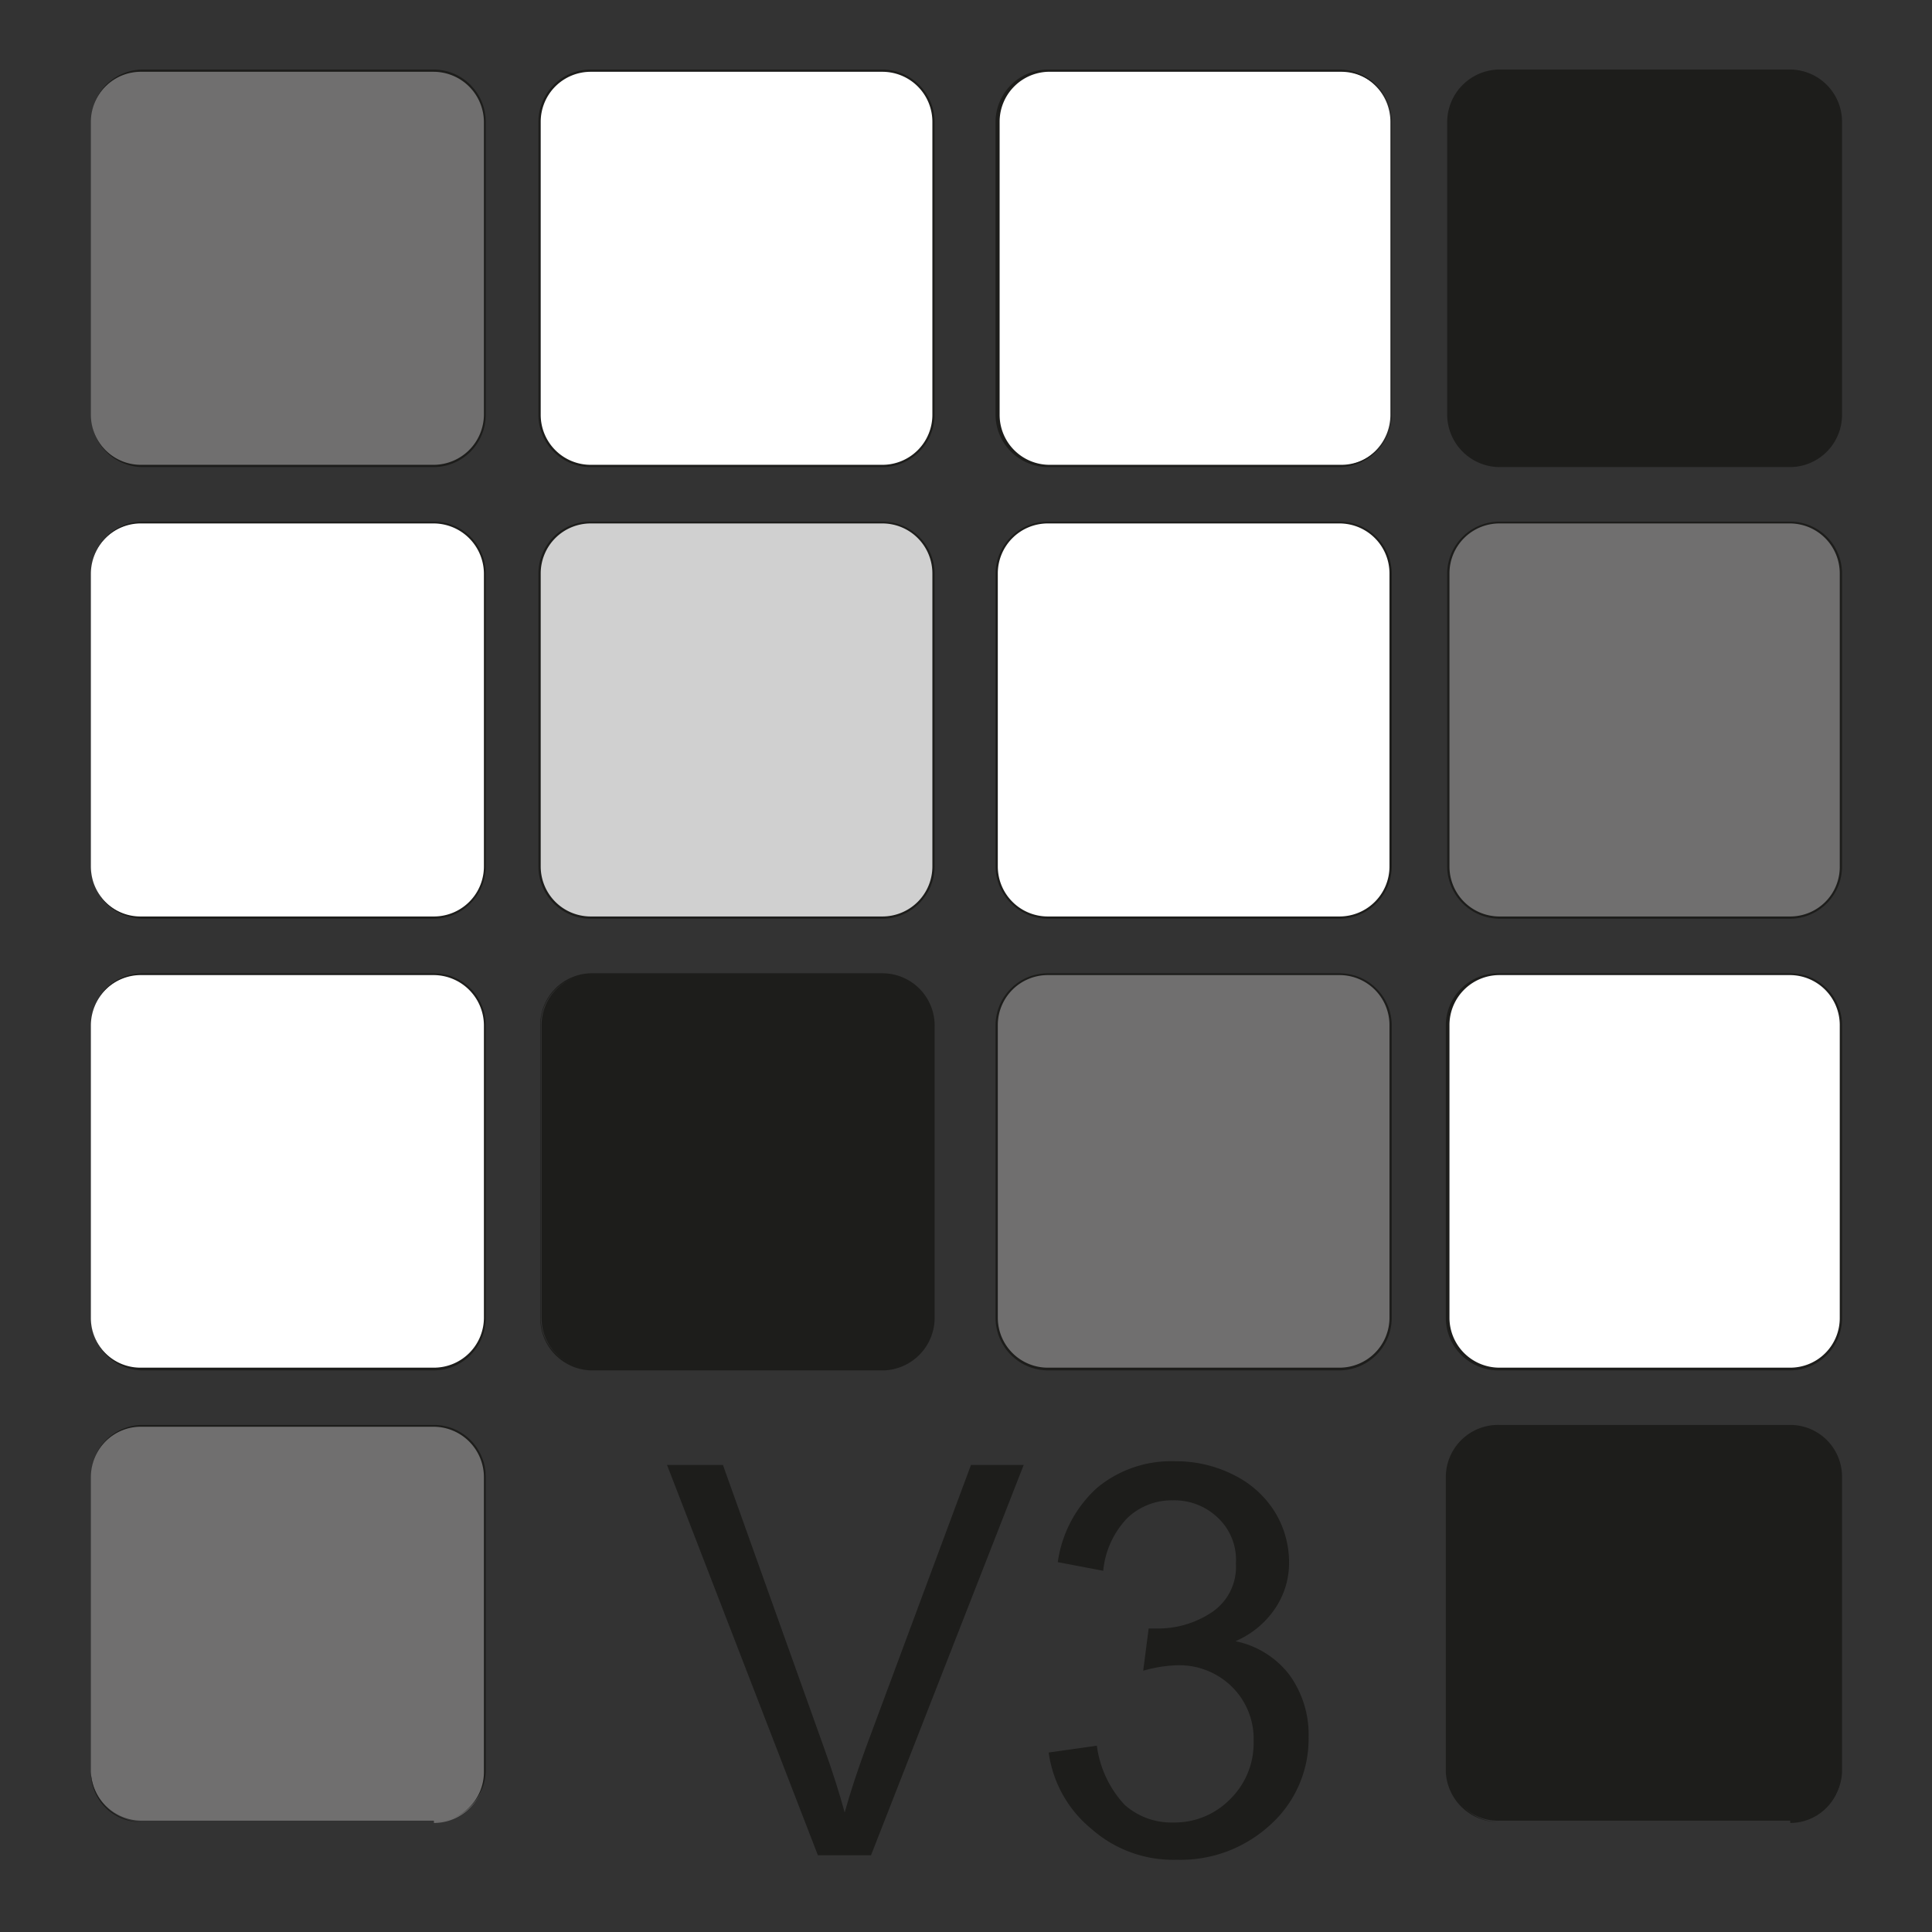<svg id="Capa_1" data-name="Capa 1" xmlns="http://www.w3.org/2000/svg" viewBox="0 0 42.52 42.52"><rect x="0" y="0" width="42.52" height="42.52" fill="#333333" stroke="none"/><defs><style>.cls-1{fill:#706f6f;}.cls-2{fill:#1d1d1b;}.cls-3{fill:#fff;}.cls-4{fill:#d0d0d0;}</style></defs><path class="cls-1" d="M9.55,40.07H3.12A1.12,1.12,0,0,1,2,39V32.5a1.13,1.13,0,0,1,1.12-1.12H9.55a1.12,1.12,0,0,1,1.12,1.12V39a1.12,1.12,0,0,1-1.12,1.12"/><path class="cls-2" d="M9.55,40.1H3.12A1.15,1.15,0,0,1,2,39V32.5a1.14,1.14,0,0,1,1.14-1.14H9.55a1.14,1.14,0,0,1,1.14,1.14V39A1.15,1.15,0,0,1,9.55,40.1ZM3.12,31.4A1.1,1.1,0,0,0,2,32.5V39a1.09,1.09,0,0,0,1.09,1.1H9.55a1.1,1.1,0,0,0,1.1-1.1V32.5a1.11,1.11,0,0,0-1.1-1.1Z"/><path class="cls-3" d="M9.55,30.13H3.12A1.12,1.12,0,0,1,2,29V22.56a1.13,1.13,0,0,1,1.12-1.12H9.55a1.12,1.12,0,0,1,1.12,1.12V29a1.12,1.12,0,0,1-1.12,1.12"/><path class="cls-2" d="M9.55,30.16H3.12A1.15,1.15,0,0,1,2,29V22.56a1.14,1.14,0,0,1,1.14-1.14H9.55a1.14,1.14,0,0,1,1.14,1.14V29A1.15,1.15,0,0,1,9.55,30.16Zm-6.43-8.7A1.1,1.1,0,0,0,2,22.56V29a1.09,1.09,0,0,0,1.09,1.1H9.55a1.1,1.1,0,0,0,1.1-1.1V22.56a1.11,1.11,0,0,0-1.1-1.1Z"/><path class="cls-3" d="M9.55,20.19H3.12A1.12,1.12,0,0,1,2,19.07V12.62A1.13,1.13,0,0,1,3.12,11.5H9.55a1.12,1.12,0,0,1,1.12,1.12v6.45a1.12,1.12,0,0,1-1.12,1.12"/><path class="cls-2" d="M9.55,20.22H3.12A1.15,1.15,0,0,1,2,19.07V12.62a1.14,1.14,0,0,1,1.14-1.14H9.55a1.14,1.14,0,0,1,1.14,1.14v6.45A1.15,1.15,0,0,1,9.55,20.22Zm-6.43-8.7A1.1,1.1,0,0,0,2,12.62v6.45a1.09,1.09,0,0,0,1.09,1.1H9.55a1.1,1.1,0,0,0,1.1-1.1V12.62a1.11,1.11,0,0,0-1.1-1.1Z"/><path class="cls-1" d="M9.55,10.25H3.12A1.12,1.12,0,0,1,2,9.13V2.68A1.12,1.12,0,0,1,3.12,1.56H9.55a1.12,1.12,0,0,1,1.12,1.12V9.13a1.12,1.12,0,0,1-1.12,1.12"/><path class="cls-2" d="M9.55,10.28H3.12A1.15,1.15,0,0,1,2,9.13V2.68A1.15,1.15,0,0,1,3.12,1.53H9.55a1.15,1.15,0,0,1,1.14,1.15V9.13A1.15,1.15,0,0,1,9.55,10.28ZM3.12,1.58A1.1,1.1,0,0,0,2,2.68V9.13a1.1,1.1,0,0,0,1.09,1.1H9.55a1.11,1.11,0,0,0,1.1-1.1V2.68a1.11,1.11,0,0,0-1.1-1.1Z"/><path class="cls-2" d="M19.46,30.13H13A1.12,1.12,0,0,1,11.92,29V22.56A1.12,1.12,0,0,1,13,21.44h6.42a1.12,1.12,0,0,1,1.12,1.12V29a1.12,1.12,0,0,1-1.12,1.12"/><path class="cls-2" d="M19.46,30.16H13A1.15,1.15,0,0,1,11.89,29V22.56A1.14,1.14,0,0,1,13,21.42h6.42a1.15,1.15,0,0,1,1.15,1.14V29A1.16,1.16,0,0,1,19.46,30.16ZM13,21.46a1.1,1.1,0,0,0-1.1,1.1V29a1.1,1.1,0,0,0,1.1,1.1h6.42a1.1,1.1,0,0,0,1.1-1.1V22.56a1.1,1.1,0,0,0-1.1-1.1Z"/><path class="cls-4" d="M19.46,20.19H13a1.12,1.12,0,0,1-1.12-1.12V12.62A1.12,1.12,0,0,1,13,11.5h6.42a1.12,1.12,0,0,1,1.12,1.12v6.45a1.12,1.12,0,0,1-1.12,1.12"/><path class="cls-2" d="M19.46,20.22H13a1.15,1.15,0,0,1-1.15-1.15V12.62A1.14,1.14,0,0,1,13,11.48h6.42a1.15,1.15,0,0,1,1.15,1.14v6.45A1.16,1.16,0,0,1,19.46,20.22ZM13,11.52a1.1,1.1,0,0,0-1.1,1.1v6.45a1.1,1.1,0,0,0,1.1,1.1h6.42a1.1,1.1,0,0,0,1.1-1.1V12.62a1.1,1.1,0,0,0-1.1-1.1Z"/><path class="cls-3" d="M19.46,10.25H13a1.12,1.12,0,0,1-1.12-1.12V2.68A1.12,1.12,0,0,1,13,1.56h6.42a1.12,1.12,0,0,1,1.12,1.12V9.13a1.12,1.12,0,0,1-1.12,1.12"/><path class="cls-2" d="M19.46,10.28H13a1.15,1.15,0,0,1-1.15-1.15V2.68A1.15,1.15,0,0,1,13,1.53h6.42a1.16,1.16,0,0,1,1.15,1.15V9.13A1.16,1.16,0,0,1,19.46,10.28ZM13,1.58a1.1,1.1,0,0,0-1.1,1.1V9.13a1.1,1.1,0,0,0,1.1,1.1h6.42a1.1,1.1,0,0,0,1.1-1.1V2.68a1.1,1.1,0,0,0-1.1-1.1Z"/><path class="cls-1" d="M29.48,30.13H23.06A1.12,1.12,0,0,1,21.94,29V22.56a1.12,1.12,0,0,1,1.12-1.12h6.42a1.12,1.12,0,0,1,1.12,1.12V29a1.12,1.12,0,0,1-1.12,1.12"/><path class="cls-2" d="M29.48,30.16H23.06A1.16,1.16,0,0,1,21.91,29V22.56a1.15,1.15,0,0,1,1.15-1.14h6.42a1.15,1.15,0,0,1,1.15,1.14V29A1.16,1.16,0,0,1,29.48,30.16Zm-6.42-8.7a1.1,1.1,0,0,0-1.1,1.1V29a1.1,1.1,0,0,0,1.1,1.1h6.42a1.1,1.1,0,0,0,1.1-1.1V22.56a1.1,1.1,0,0,0-1.1-1.1Z"/><path class="cls-3" d="M29.48,20.19H23.06a1.12,1.12,0,0,1-1.12-1.12V12.62a1.12,1.12,0,0,1,1.12-1.12h6.42a1.12,1.12,0,0,1,1.12,1.12v6.45a1.12,1.12,0,0,1-1.12,1.12"/><path class="cls-2" d="M29.48,20.22H23.06a1.16,1.16,0,0,1-1.15-1.15V12.62a1.15,1.15,0,0,1,1.15-1.14h6.42a1.15,1.15,0,0,1,1.15,1.14v6.45A1.16,1.16,0,0,1,29.48,20.22Zm-6.42-8.7a1.1,1.1,0,0,0-1.1,1.1v6.45a1.1,1.1,0,0,0,1.1,1.1h6.42a1.1,1.1,0,0,0,1.1-1.1V12.62a1.1,1.1,0,0,0-1.1-1.1Z"/><path class="cls-3" d="M29.48,10.25H23.06a1.12,1.12,0,0,1-1.12-1.12V2.68a1.12,1.12,0,0,1,1.12-1.12h6.42A1.12,1.12,0,0,1,30.6,2.68V9.13a1.12,1.12,0,0,1-1.12,1.12"/><path class="cls-2" d="M29.48,10.28H23.06a1.16,1.16,0,0,1-1.15-1.15V2.68a1.16,1.16,0,0,1,1.15-1.15h6.42a1.16,1.16,0,0,1,1.15,1.15V9.13A1.16,1.16,0,0,1,29.48,10.28Zm-6.42-8.7A1.1,1.1,0,0,0,22,2.68V9.13a1.1,1.1,0,0,0,1.1,1.1h6.42a1.1,1.1,0,0,0,1.1-1.1V2.68a1.1,1.1,0,0,0-1.1-1.1Z"/><path class="cls-2" d="M39.4,40.07H33A1.12,1.12,0,0,1,31.85,39V32.5A1.12,1.12,0,0,1,33,31.38H39.4a1.13,1.13,0,0,1,1.12,1.12V39a1.12,1.12,0,0,1-1.12,1.12"/><path class="cls-2" d="M39.4,40.1H33A1.16,1.16,0,0,1,31.82,39V32.5A1.15,1.15,0,0,1,33,31.36H39.4a1.14,1.14,0,0,1,1.14,1.14V39A1.15,1.15,0,0,1,39.4,40.1ZM33,31.4a1.1,1.1,0,0,0-1.1,1.1V39a1.1,1.1,0,0,0,1.1,1.1H39.4A1.09,1.09,0,0,0,40.49,39V32.5a1.1,1.1,0,0,0-1.09-1.1Z"/><path class="cls-3" d="M39.4,30.13H33A1.12,1.12,0,0,1,31.85,29V22.56A1.12,1.12,0,0,1,33,21.44H39.4a1.13,1.13,0,0,1,1.12,1.12V29a1.12,1.12,0,0,1-1.12,1.12"/><path class="cls-2" d="M39.4,30.16H33A1.16,1.16,0,0,1,31.82,29V22.56A1.15,1.15,0,0,1,33,21.42H39.4a1.14,1.14,0,0,1,1.14,1.14V29A1.15,1.15,0,0,1,39.4,30.16ZM33,21.46a1.1,1.1,0,0,0-1.1,1.1V29a1.1,1.1,0,0,0,1.1,1.1H39.4A1.09,1.09,0,0,0,40.49,29V22.56a1.1,1.1,0,0,0-1.09-1.1Z"/><path class="cls-1" d="M39.4,20.19H33a1.12,1.12,0,0,1-1.12-1.12V12.62A1.12,1.12,0,0,1,33,11.5H39.4a1.13,1.13,0,0,1,1.12,1.12v6.45a1.12,1.12,0,0,1-1.12,1.12"/><path class="cls-2" d="M39.4,20.22H33a1.16,1.16,0,0,1-1.15-1.15V12.62A1.15,1.15,0,0,1,33,11.48H39.4a1.14,1.14,0,0,1,1.14,1.14v6.45A1.15,1.15,0,0,1,39.4,20.22ZM33,11.52a1.1,1.1,0,0,0-1.1,1.1v6.45a1.1,1.1,0,0,0,1.1,1.1H39.4a1.09,1.09,0,0,0,1.09-1.1V12.62a1.1,1.1,0,0,0-1.09-1.1Z"/><path class="cls-2" d="M39.4,10.25H33a1.12,1.12,0,0,1-1.12-1.12V2.68A1.12,1.12,0,0,1,33,1.56H39.4a1.12,1.12,0,0,1,1.12,1.12V9.13a1.12,1.12,0,0,1-1.12,1.12"/><path class="cls-2" d="M39.4,10.28H33a1.16,1.16,0,0,1-1.15-1.15V2.68A1.16,1.16,0,0,1,33,1.53H39.4a1.15,1.15,0,0,1,1.14,1.15V9.13A1.15,1.15,0,0,1,39.4,10.28ZM33,1.58a1.1,1.1,0,0,0-1.1,1.1V9.13a1.1,1.1,0,0,0,1.1,1.1H39.4a1.1,1.1,0,0,0,1.09-1.1V2.68a1.1,1.1,0,0,0-1.09-1.1Z"/><path class="cls-2" d="M18,40.83l-3.32-8.59h1.23l2.23,6.24q.27.75.45,1.41c.13-.47.29-.94.46-1.41l2.32-6.24h1.16l-3.36,8.59Z"/><path class="cls-2" d="M23.08,38.57l1.06-.15a2.36,2.36,0,0,0,.61,1.3,1.55,1.55,0,0,0,1.07.39,1.71,1.71,0,0,0,1.25-.51,1.73,1.73,0,0,0,.52-1.28,1.61,1.61,0,0,0-.48-1.2,1.65,1.65,0,0,0-1.21-.47,3,3,0,0,0-.74.12l.12-.93h.17a2.12,2.12,0,0,0,1.21-.35,1.2,1.2,0,0,0,.54-1.08,1.27,1.27,0,0,0-.39-1,1.38,1.38,0,0,0-1-.39,1.41,1.41,0,0,0-1,.39,1.94,1.94,0,0,0-.53,1.16l-1-.19a2.71,2.71,0,0,1,.87-1.64,2.55,2.55,0,0,1,1.71-.58,2.79,2.79,0,0,1,1.29.3,2.21,2.21,0,0,1,.91.82,2.12,2.12,0,0,1,.31,1.11,1.79,1.79,0,0,1-.3,1,2,2,0,0,1-.88.73,2,2,0,0,1,1.18.73,2.24,2.24,0,0,1,.43,1.39,2.54,2.54,0,0,1-.82,1.9,2.91,2.91,0,0,1-2.08.79,2.71,2.71,0,0,1-1.88-.68A2.63,2.63,0,0,1,23.08,38.57Z"/></svg>